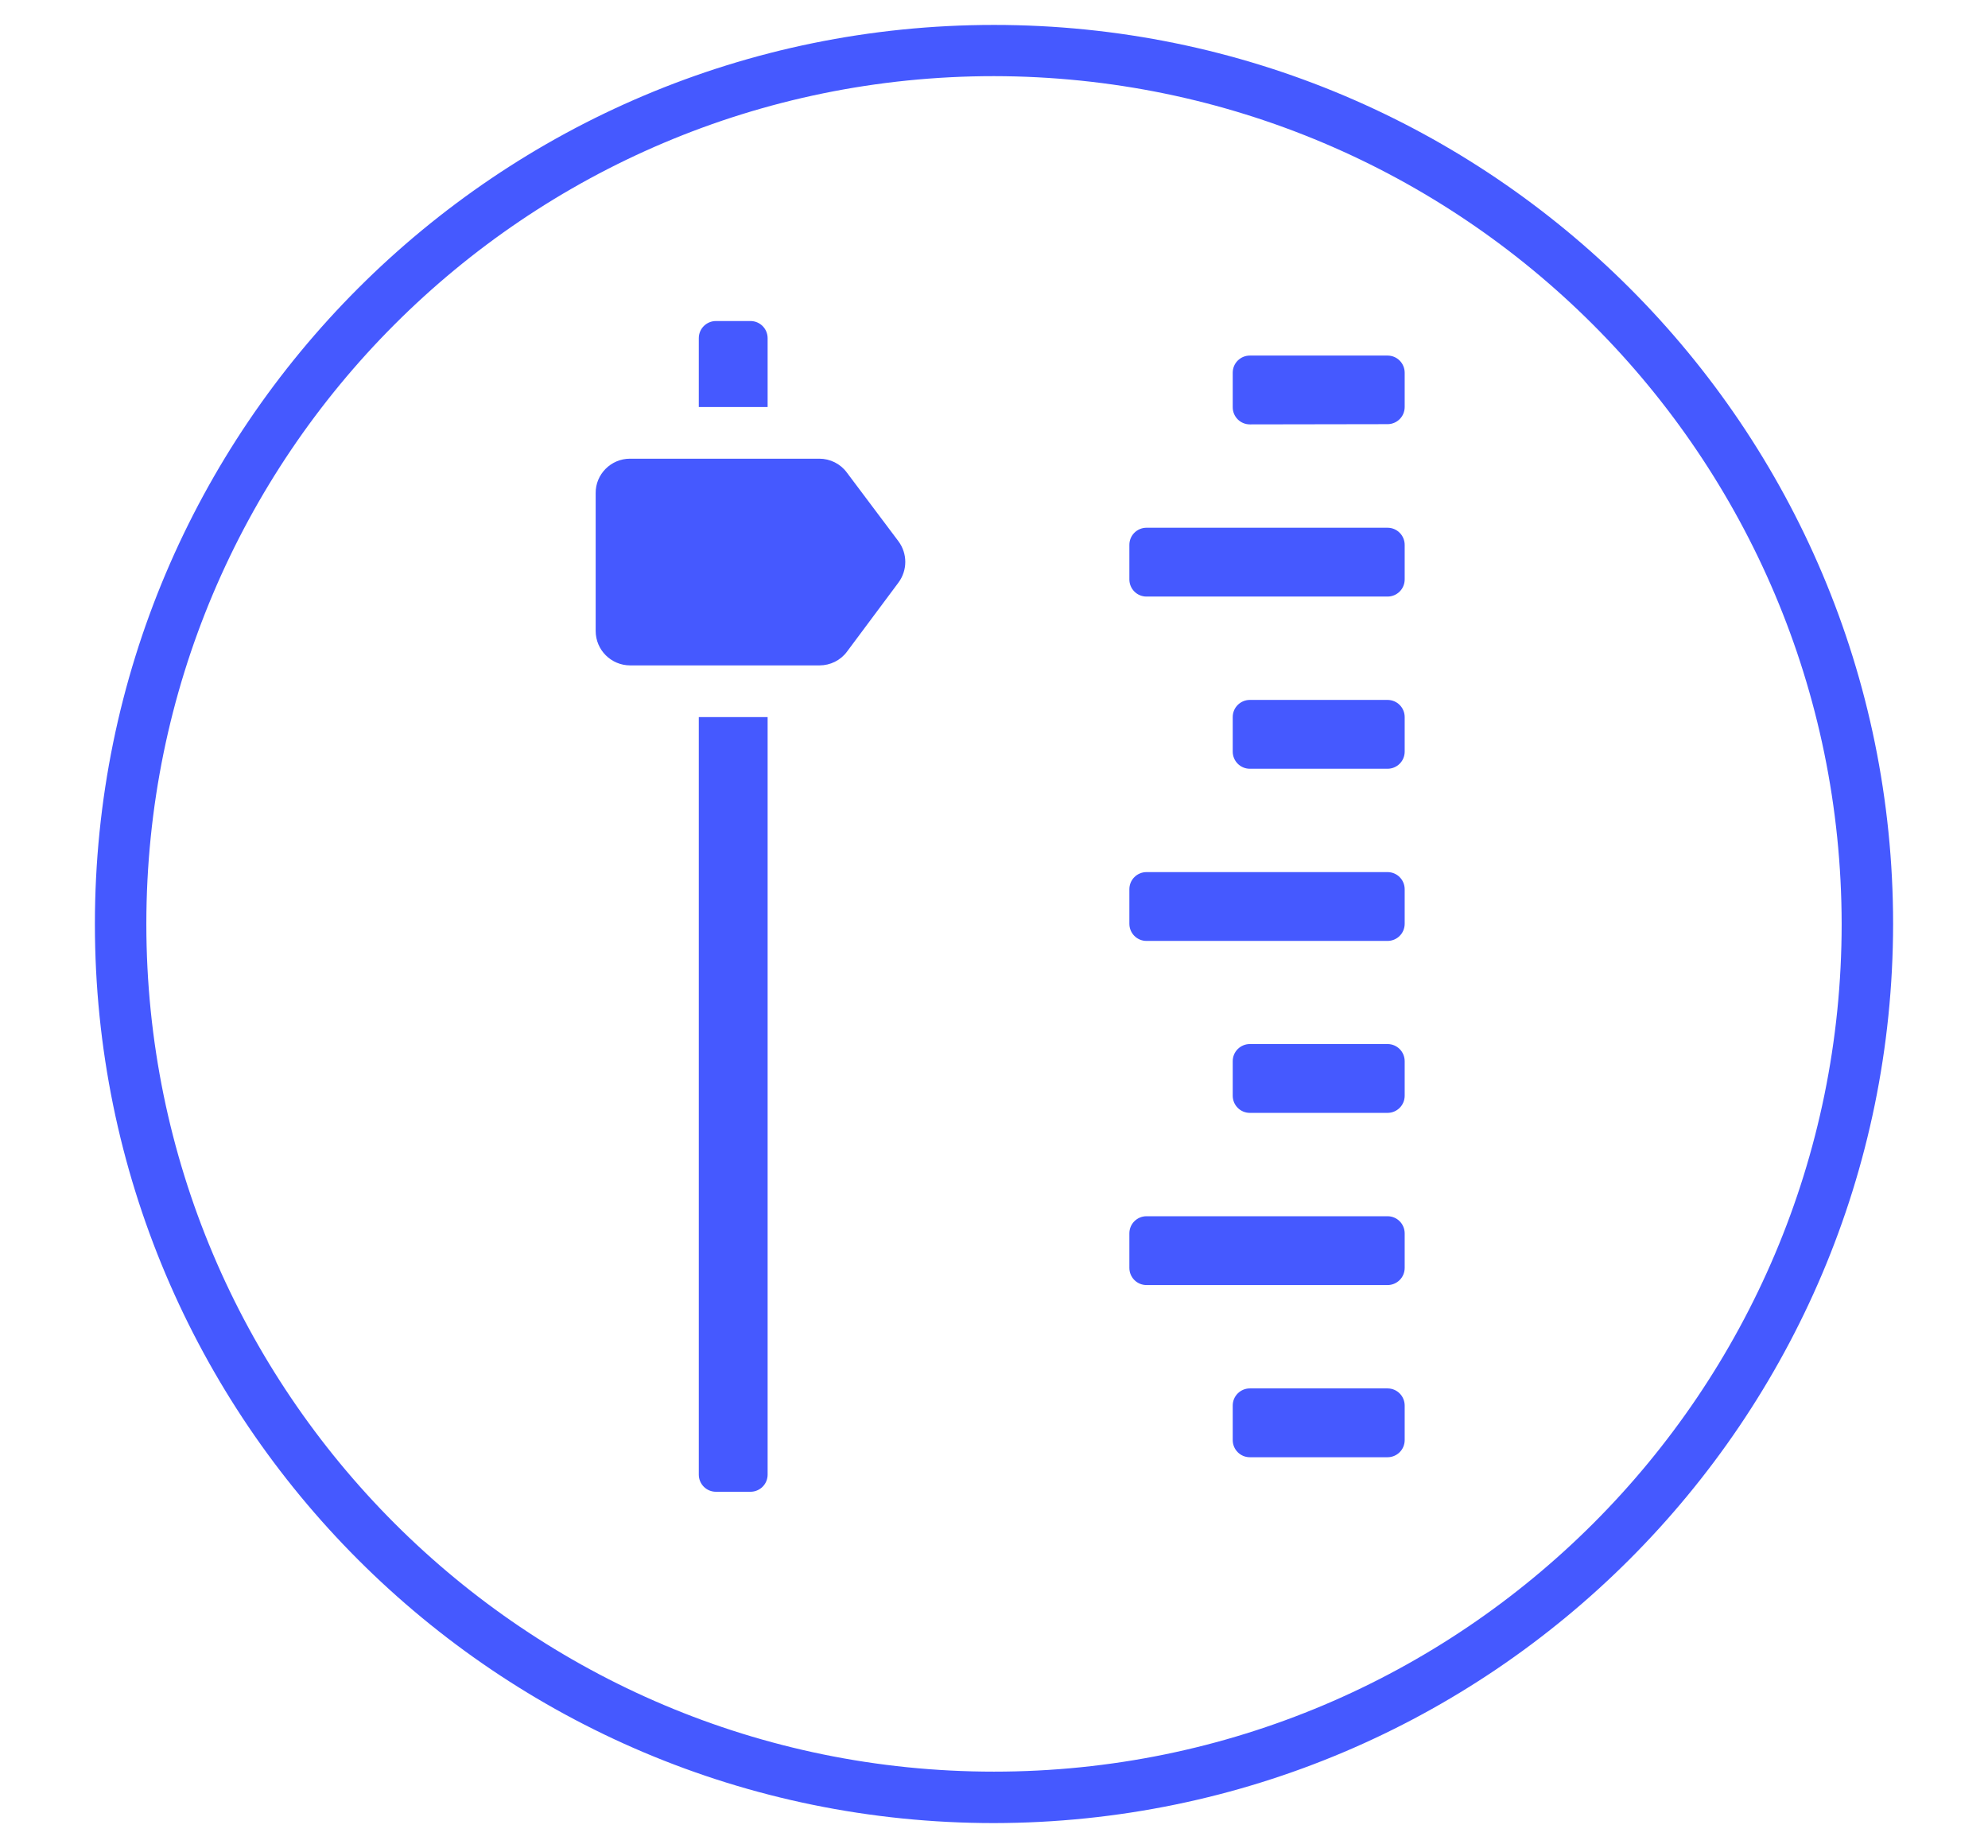 <?xml version="1.0" encoding="UTF-8"?>
<!-- Generator: Adobe Illustrator 26.2.1, SVG Export Plug-In . SVG Version: 6.00 Build 0)  -->
<svg xmlns="http://www.w3.org/2000/svg" xmlns:xlink="http://www.w3.org/1999/xlink" version="1.1" id="Icons" x="0px" y="0px" viewBox="0 0 869.4 808.1" style="enable-background:new 0 0 869.4 808.1;" xml:space="preserve">
<style type="text/css">
	.st0{fill:#4559FF;}
	.st1{fill-rule:evenodd;clip-rule:evenodd;fill:#4559FF;}
</style>
<path class="st0" d="M434.7,797.3c-217.2,0-393.2-176-393.2-393.2s176-393.2,393.2-393.2s393.2,176,393.2,393.2  C827.7,621.1,651.8,797,434.7,797.3z M434.7,33.3C229.9,33.3,64,199.3,64,404.1s166,370.7,370.7,370.7s370.7-166,370.7-370.7  C805.2,199.4,639.4,33.6,434.7,33.3z"></path>
<g>
	<path class="st1" d="M275.5,200.6h82.8c4.7,0,9.2,2.2,12,6l22.6,30.1c4,5.4,4,12.7,0,18.1L370.4,285c-2.8,3.8-7.3,6-12,6h-82.8   c-8.3,0-15.1-6.7-15.1-15.1v-60.2C260.4,207.4,267.2,200.6,275.5,200.6z M335.7,644.9c0,4.2-3.4,7.5-7.5,7.5h-15.1   c-4.2,0-7.5-3.4-7.5-7.5V313.6h30.1L335.7,644.9L335.7,644.9z M335.7,178h-30.1v-30.1c0-4.2,3.4-7.5,7.5-7.5h15.1   c4.2,0,7.5,3.4,7.5,7.5L335.7,178L335.7,178z M501.4,411.5c-4.2,0-7.5-3.4-7.5-7.5v-15.1c0-4.2,3.4-7.5,7.5-7.5h105.4   c4.2,0,7.5,3.4,7.5,7.5v15.1c0,4.2-3.4,7.5-7.5,7.5H501.4z M546.6,486.7c-4.2,0-7.5-3.4-7.5-7.5v-15.1c0-4.2,3.4-7.5,7.5-7.5h60.2   c4.2,0,7.5,3.4,7.5,7.5v15.1c0,4.2-3.4,7.5-7.5,7.5H546.6z M501.4,562c-4.2,0-7.5-3.4-7.5-7.5v-15.1c0-4.2,3.4-7.5,7.5-7.5h105.4   c4.2,0,7.5,3.4,7.5,7.5v15.1c0,4.2-3.4,7.5-7.5,7.5H501.4z M546.6,637.3c-4.2,0-7.5-3.4-7.5-7.5v-15.1c0-4.2,3.4-7.5,7.5-7.5h60.2   c4.2,0,7.5,3.4,7.5,7.5v15.1c0,4.2-3.4,7.5-7.5,7.5H546.6z M546.6,336.2c-4.2,0-7.5-3.4-7.5-7.5v-15.1c0-4.2,3.4-7.5,7.5-7.5h60.2   c4.2,0,7.5,3.4,7.5,7.5v15.1c0,4.2-3.4,7.5-7.5,7.5H546.6z M501.4,260.9c-4.2,0-7.5-3.4-7.5-7.5v-15.1c0-4.2,3.4-7.5,7.5-7.5h105.4   c4.2,0,7.5,3.4,7.5,7.5v15.1c0,4.2-3.4,7.5-7.5,7.5L501.4,260.9L501.4,260.9z M546.6,185.6c-4.2,0-7.5-3.4-7.5-7.5V163   c0-4.2,3.4-7.5,7.5-7.5h60.2c4.2,0,7.5,3.4,7.5,7.5V178c0,4.2-3.4,7.5-7.5,7.5L546.6,185.6z"></path>
</g>
</svg>
